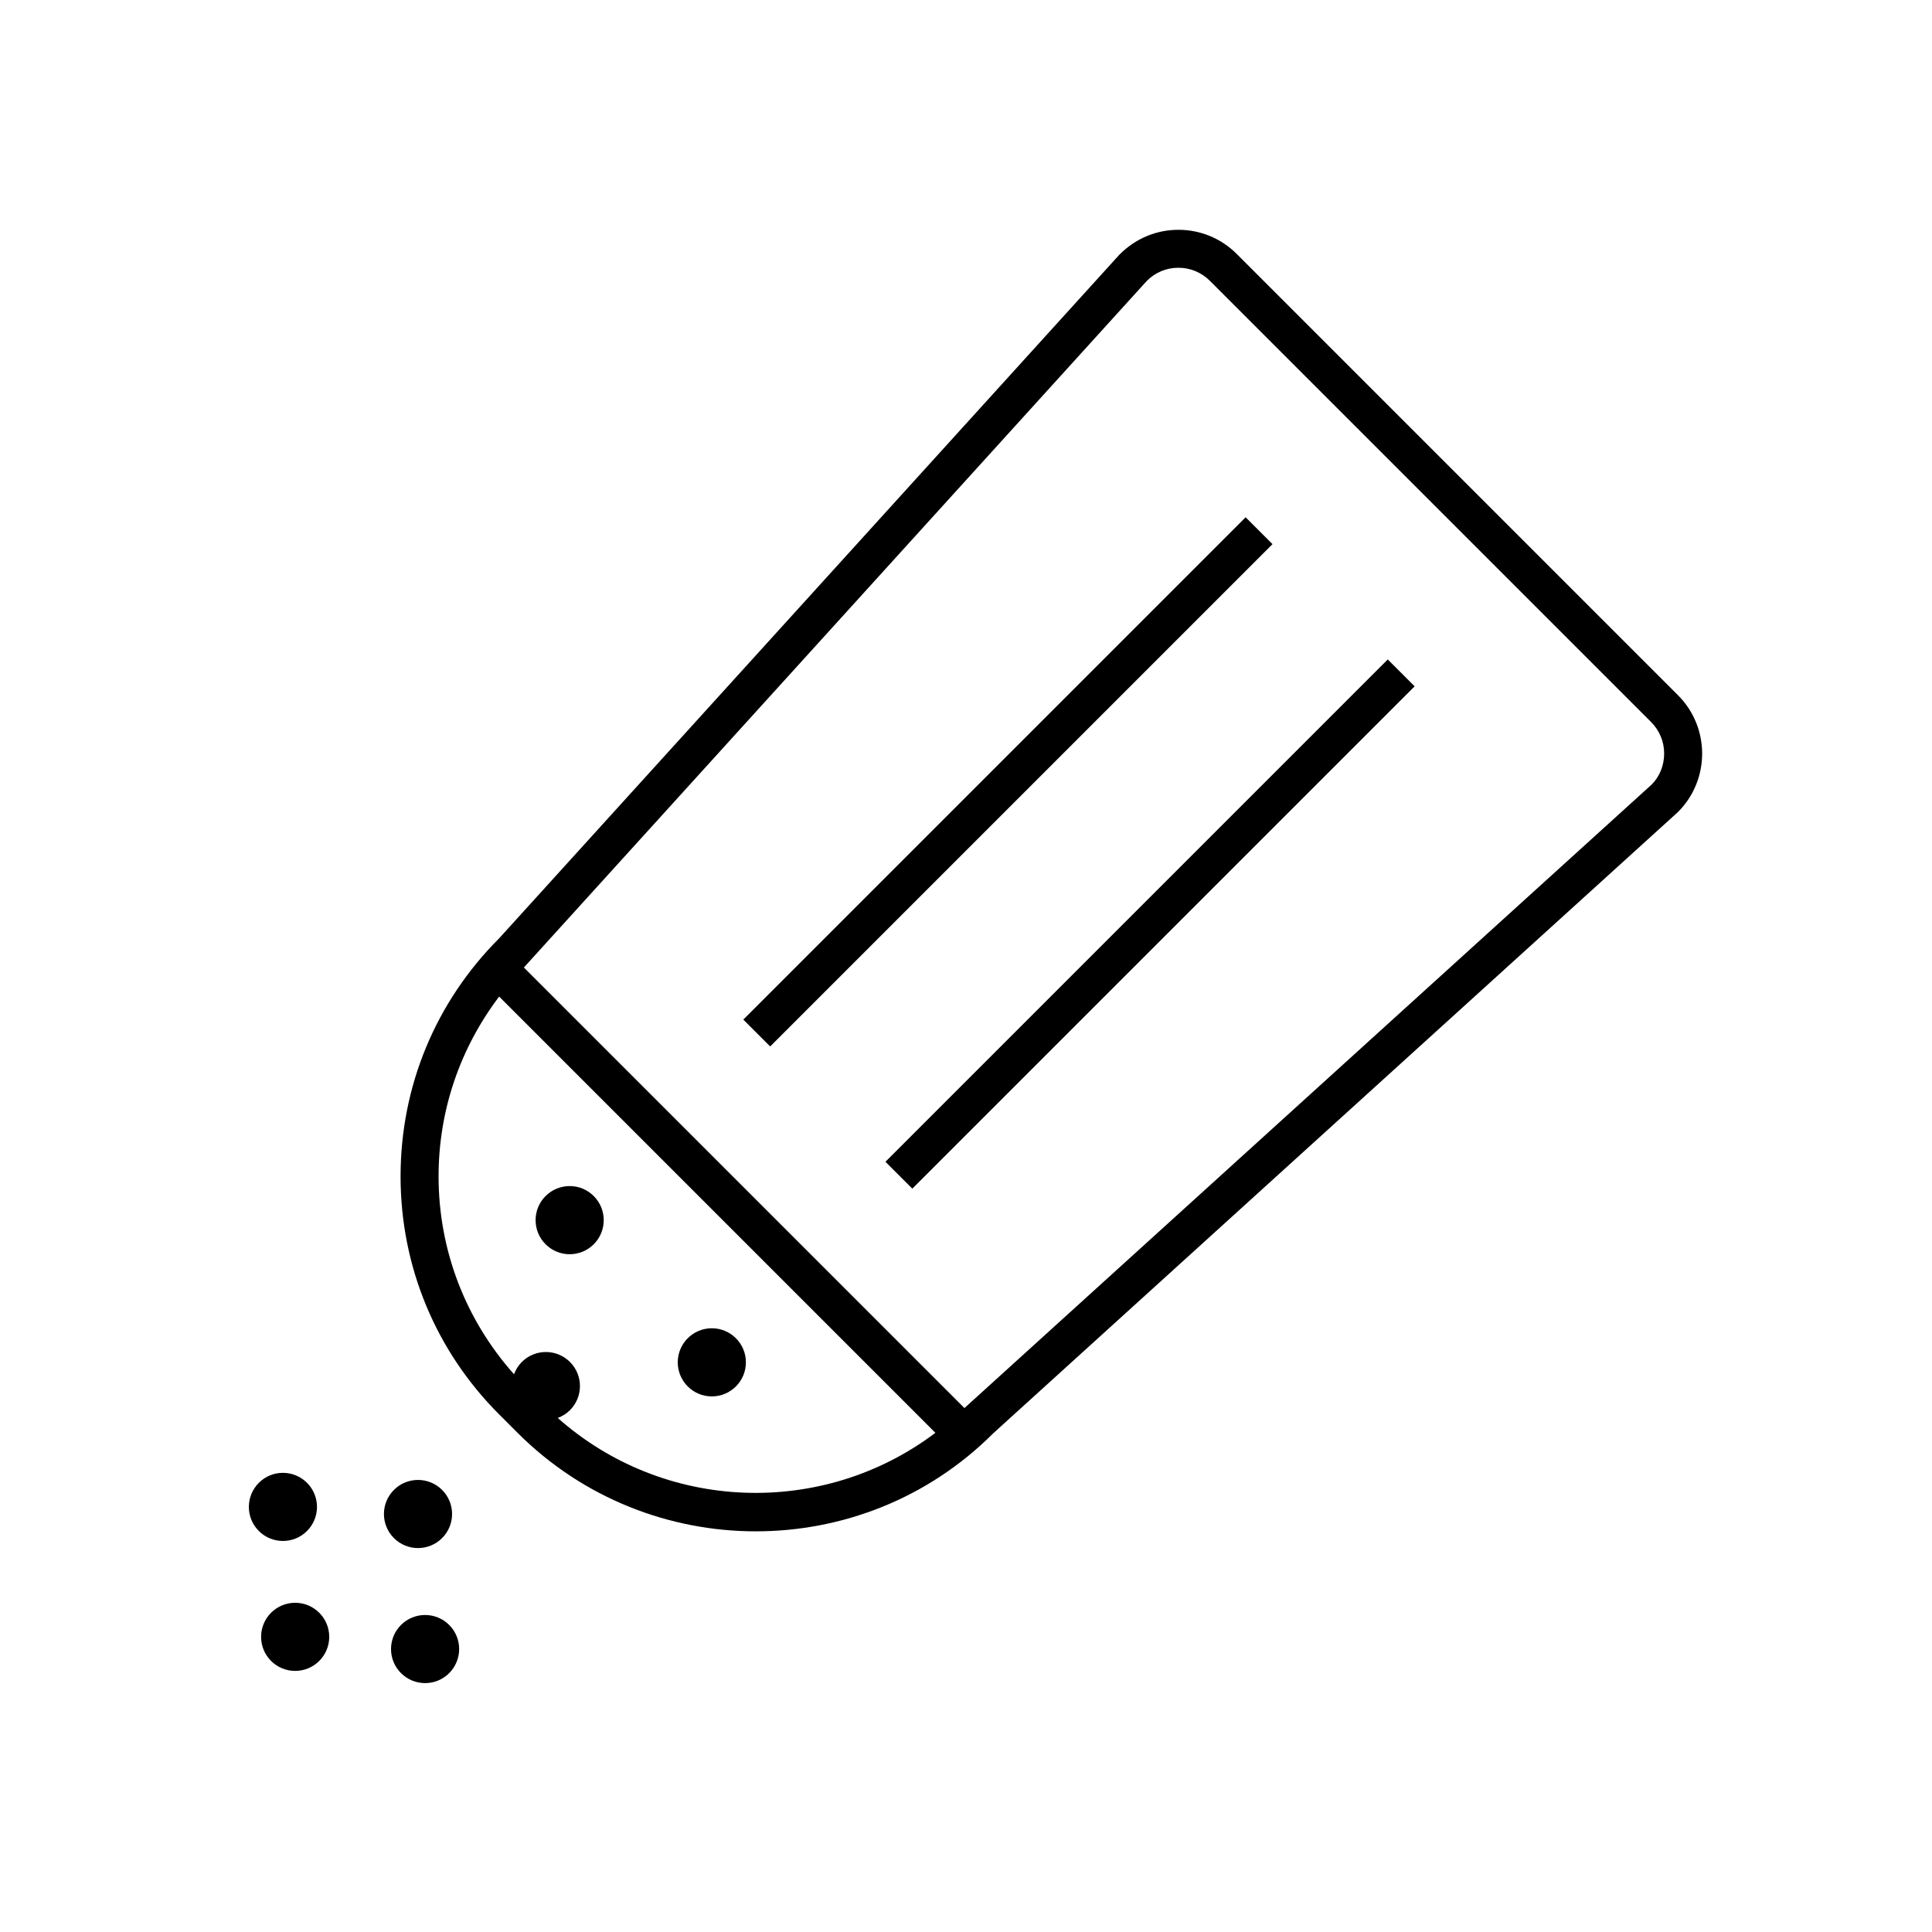 <?xml version="1.0" encoding="UTF-8"?>
<!-- Uploaded to: ICON Repo, www.iconrepo.com, Generator: ICON Repo Mixer Tools -->
<svg fill="#000000" width="800px" height="800px" version="1.1" viewBox="144 144 512 512" xmlns="http://www.w3.org/2000/svg">
 <g>
  <path d="m471.76 211.31c-4.133-4.133-9.629-6.41-15.473-6.41s-11.34 2.277-15.637 6.59l-164.35 181.15c-16.863 16.859-26.145 39.266-26.145 63.105s9.285 46.254 26.145 63.105l4.848 4.848c17.418 17.422 40.309 26.121 63.168 26.121 22.801 0 45.586-8.66 62.871-25.953l181.5-164.68c8.531-8.531 8.531-22.41 0-30.945zm-179.95 308.46c1.18-0.438 2.293-1.109 3.238-2.062 3.527-3.527 3.527-9.246 0-12.766-3.527-3.523-9.246-3.527-12.766 0-0.953 0.953-1.621 2.07-2.062 3.254-12.879-14.488-19.992-32.902-19.992-52.457 0-17.398 5.652-33.891 16.051-47.637l115.61 115.61c-29.75 22.477-71.773 21.148-100.08-3.941zm289.93-167.89-181.5 164.68c-0.211 0.211-0.441 0.383-0.656 0.59l-116.75-116.75c0.262-0.273 0.488-0.562 0.754-0.832l164.35-181.15c2.227-2.227 5.188-3.461 8.344-3.461 3.152 0 6.121 1.23 8.348 3.461l116.93 116.93c2.227 2.227 3.461 5.195 3.461 8.344 0.004 3.16-1.223 6.125-3.277 8.188z"/>
  <path d="m378.65 451.88 133.12-133.12 7.125 7.125-133.12 133.12z"/>
  <path d="m340.98 414.2 133.12-133.12 7.125 7.125-133.12 133.12z"/>
  <path d="m341.67 505.03c0 4.988-4.043 9.031-9.027 9.031-4.988 0-9.031-4.043-9.031-9.031 0-4.984 4.043-9.027 9.031-9.027 4.984 0 9.027 4.043 9.027 9.027"/>
  <path d="m261.16 551.61c3.527-3.527 3.527-9.246 0-12.766-3.527-3.527-9.246-3.527-12.766 0-3.527 3.527-3.527 9.246 0 12.766 3.519 3.527 9.238 3.527 12.766 0z"/>
  <path d="m231.25 577.78c0 4.988-4.043 9.027-9.031 9.027-4.984 0-9.027-4.039-9.027-9.027 0-4.984 4.043-9.027 9.027-9.027 4.988 0 9.031 4.043 9.031 9.027"/>
  <path d="m250.27 574.63c-3.527 3.527-3.527 9.246 0 12.766 3.527 3.523 9.246 3.527 12.766 0 3.523-3.527 3.527-9.246 0-12.766-3.519-3.519-9.238-3.519-12.766 0z"/>
  <path d="m225.36 549.73c3.527-3.527 3.527-9.246 0-12.766-3.527-3.527-9.246-3.527-12.766 0-3.523 3.527-3.527 9.246 0 12.766 3.523 3.519 9.242 3.527 12.766 0z"/>
  <path d="m301.35 473.74c3.527-3.527 3.527-9.246 0-12.773s-9.246-3.527-12.766 0c-3.527 3.527-3.527 9.246 0 12.773 3.519 3.527 9.238 3.527 12.766 0z"/>
 </g>
</svg>